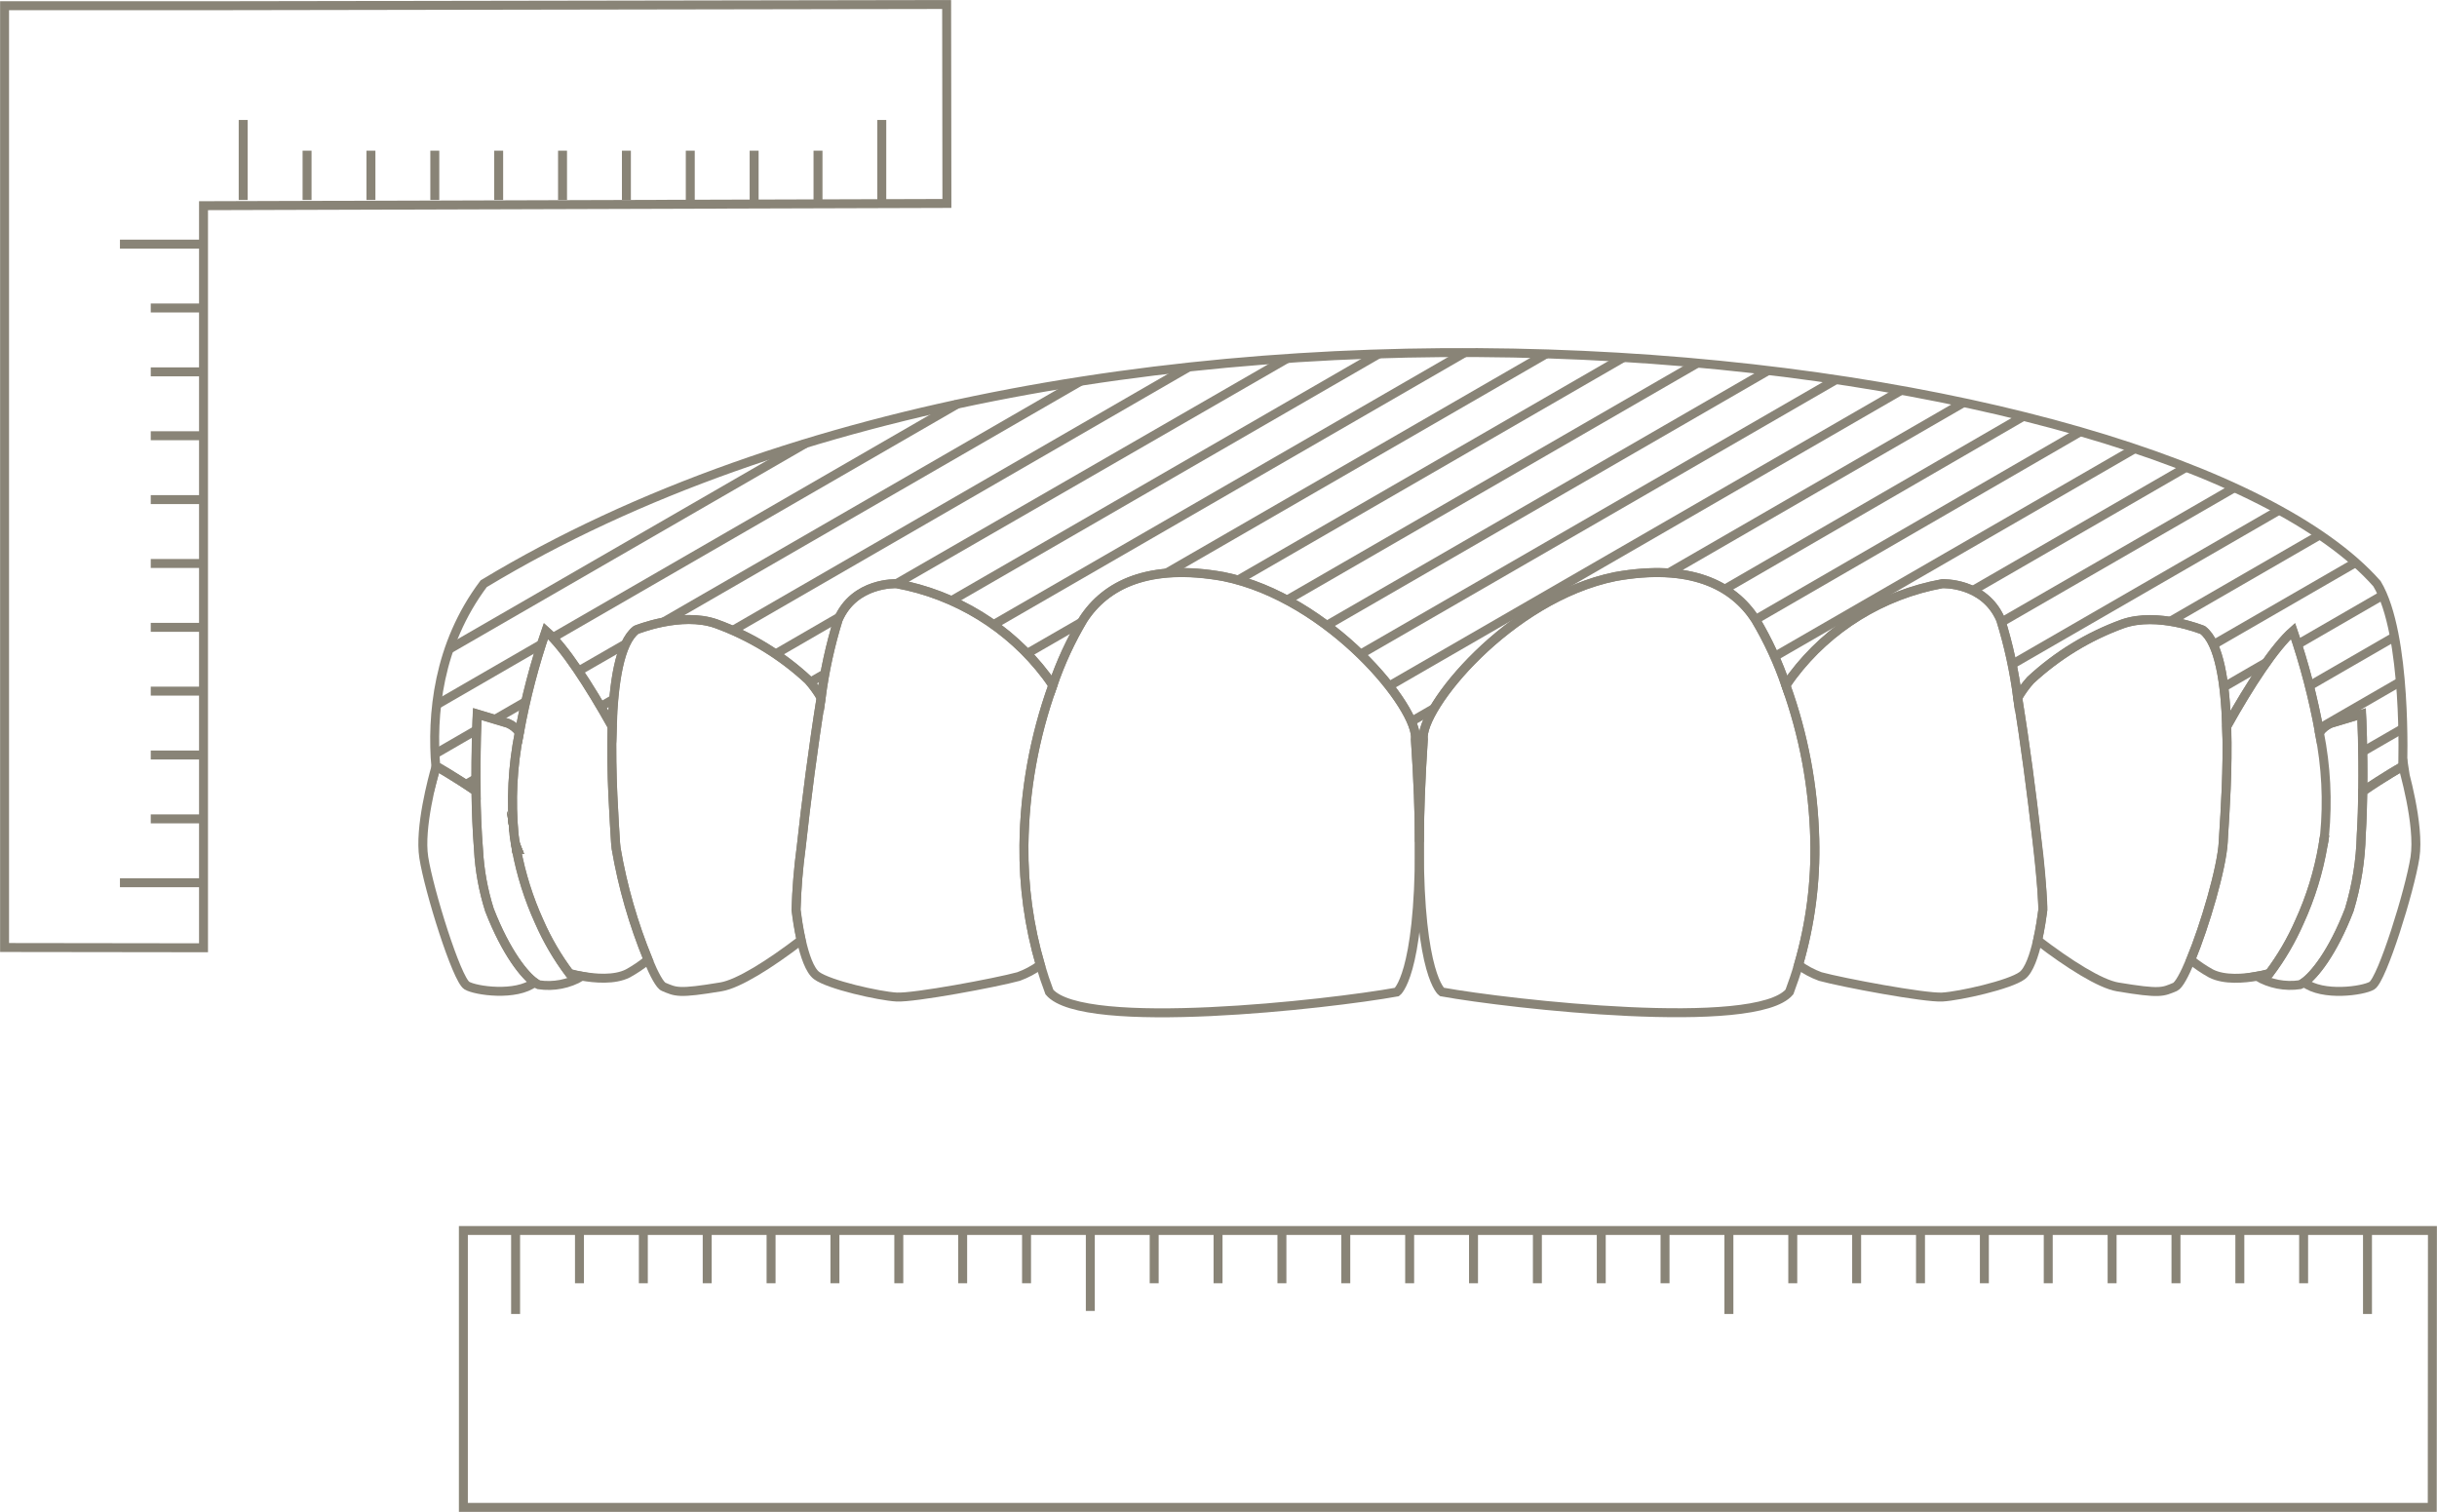<?xml version="1.0" encoding="utf-8"?>
<!-- Generator: Adobe Illustrator 27.1.0, SVG Export Plug-In . SVG Version: 6.00 Build 0)  -->
<svg version="1.1" id="Ebene_1" xmlns="http://www.w3.org/2000/svg" xmlns:xlink="http://www.w3.org/1999/xlink" x="0px" y="0px"
	 viewBox="0 0 272.06 168.77" style="enable-background:new 0 0 272.06 168.77;" xml:space="preserve">
<style type="text/css">
	.st0{fill:none;stroke:#898477;stroke-miterlimit:10;}
</style>
<g>
	<g transform="translate(.5 .501)">
		<path vector-effect="non-scaling-stroke" class="st0" d="M51.23,136.86v30.91h219.8c0-11.91,0.02-19,0.02-30.91
			c-71.02,0-142.05,0-213.08,0H51.23z"/>
		<path vector-effect="non-scaling-stroke" class="st0" d="M57.06,137.25v8.93"/>
		<path vector-effect="non-scaling-stroke" class="st0" d="M64.19,137.25v5.5"/>
		<path vector-effect="non-scaling-stroke" class="st0" d="M71.32,137.25v5.5"/>
		<path vector-effect="non-scaling-stroke" class="st0" d="M78.45,137.25v5.5"/>
		<path vector-effect="non-scaling-stroke" class="st0" d="M85.58,137.25v5.5"/>
		<path vector-effect="non-scaling-stroke" class="st0" d="M92.71,137.25v5.5"/>
		<path vector-effect="non-scaling-stroke" class="st0" d="M99.84,137.25v5.5"/>
		<path vector-effect="non-scaling-stroke" class="st0" d="M106.97,137.25v5.5"/>
		<path vector-effect="non-scaling-stroke" class="st0" d="M114.1,137.25v5.5"/>
		<path vector-effect="non-scaling-stroke" class="st0" d="M121.22,137.25v8.59"/>
		<path vector-effect="non-scaling-stroke" class="st0" d="M128.35,137.25v5.5"/>
		<path vector-effect="non-scaling-stroke" class="st0" d="M135.48,137.25v5.5"/>
		<path vector-effect="non-scaling-stroke" class="st0" d="M142.61,137.25v5.5"/>
		<path vector-effect="non-scaling-stroke" class="st0" d="M149.74,137.25v5.5"/>
		<path vector-effect="non-scaling-stroke" class="st0" d="M156.87,137.25v5.5"/>
		<path vector-effect="non-scaling-stroke" class="st0" d="M164,137.25v5.5"/>
		<path vector-effect="non-scaling-stroke" class="st0" d="M171.13,137.25v5.5"/>
		<path vector-effect="non-scaling-stroke" class="st0" d="M178.26,137.25v5.5"/>
		<path vector-effect="non-scaling-stroke" class="st0" d="M185.38,137.25v5.5"/>
		<path vector-effect="non-scaling-stroke" class="st0" d="M192.51,137.25v8.93"/>
		<path vector-effect="non-scaling-stroke" class="st0" d="M199.64,137.25v5.5"/>
		<path vector-effect="non-scaling-stroke" class="st0" d="M206.77,137.25v5.5"/>
		<path vector-effect="non-scaling-stroke" class="st0" d="M213.9,137.25v5.5"/>
		<path vector-effect="non-scaling-stroke" class="st0" d="M221.03,137.25v5.5"/>
		<path vector-effect="non-scaling-stroke" class="st0" d="M228.16,137.25v5.5"/>
		<path vector-effect="non-scaling-stroke" class="st0" d="M235.29,137.25v5.5"/>
		<path vector-effect="non-scaling-stroke" class="st0" d="M242.42,137.25v5.5"/>
		<path vector-effect="non-scaling-stroke" class="st0" d="M249.55,137.25v5.5"/>
		<path vector-effect="non-scaling-stroke" class="st0" d="M256.67,137.25v5.5"/>
		<path vector-effect="non-scaling-stroke" class="st0" d="M263.8,137.25v8.93"/>
		<path vector-effect="non-scaling-stroke" class="st0" d="M21.82,26.75h-8.93"/>
		<path vector-effect="non-scaling-stroke" class="st0" d="M21.82,33.88h-5.49"/>
		<path vector-effect="non-scaling-stroke" class="st0" d="M21.82,41.01h-5.49"/>
		<path vector-effect="non-scaling-stroke" class="st0" d="M21.82,48.14h-5.49"/>
		<path vector-effect="non-scaling-stroke" class="st0" d="M21.82,55.27h-5.49"/>
		<path vector-effect="non-scaling-stroke" class="st0" d="M21.82,62.4h-5.49"/>
		<path vector-effect="non-scaling-stroke" class="st0" d="M21.82,69.53h-5.49"/>
		<path vector-effect="non-scaling-stroke" class="st0" d="M21.82,76.65h-5.49"/>
		<path vector-effect="non-scaling-stroke" class="st0" d="M21.82,83.78h-5.49"/>
		<path vector-effect="non-scaling-stroke" class="st0" d="M21.82,90.91h-5.49"/>
		<path vector-effect="non-scaling-stroke" class="st0" d="M21.82,98.04h-8.93"/>
		<path vector-effect="non-scaling-stroke" class="st0" d="M22.21,0.14L105.18,0c0,8.56,0.03,13.65,0.03,22.21l-82.99,0.25v82.84
			c-8.56,0-13.65-0.03-22.21-0.03V0.14L22.21,0.14z"/>
		<path vector-effect="non-scaling-stroke" class="st0" d="M26.65,21.82v-8.93"/>
		<path vector-effect="non-scaling-stroke" class="st0" d="M33.78,21.82v-5.5"/>
		<path vector-effect="non-scaling-stroke" class="st0" d="M40.91,21.82v-5.5"/>
		<path vector-effect="non-scaling-stroke" class="st0" d="M48.04,21.82v-5.5"/>
		<path vector-effect="non-scaling-stroke" class="st0" d="M55.17,21.82v-5.5"/>
		<path vector-effect="non-scaling-stroke" class="st0" d="M62.3,21.82v-5.5"/>
		<path vector-effect="non-scaling-stroke" class="st0" d="M69.43,21.82v-5.5"/>
		<path vector-effect="non-scaling-stroke" class="st0" d="M76.56,21.82v-5.5"/>
		<path vector-effect="non-scaling-stroke" class="st0" d="M83.69,21.82v-5.5"/>
		<path vector-effect="non-scaling-stroke" class="st0" d="M90.82,21.82v-5.5"/>
		<path vector-effect="non-scaling-stroke" class="st0" d="M97.94,21.82v-8.93"/>
	</g>
	<path vector-effect="non-scaling-stroke" class="st0" d="M50.132,72.475l39.802-22.979"/>
	<path vector-effect="non-scaling-stroke" class="st0" d="M48.746,78.672l11.707-6.767"/>
	<path vector-effect="non-scaling-stroke" class="st0" d="M61.702,71.184l45.194-26.093"/>
	<path vector-effect="non-scaling-stroke" class="st0" d="M58.698,78.317l-3.458,1.995"/>
	<path vector-effect="non-scaling-stroke" class="st0" d="M48.561,84.169l4.66-2.696"/>
	<path vector-effect="non-scaling-stroke" class="st0" d="M64.573,74.914l5.292-3.046"/>
	<path vector-effect="non-scaling-stroke" class="st0" d="M74.055,69.446l46.567-26.882"/>
	<path vector-effect="non-scaling-stroke" class="st0" d="M132.709,40.975L81.795,70.377"/>
	<path vector-effect="non-scaling-stroke" class="st0" d="M68.511,78.036l-1.455,0.841"/>
	<path vector-effect="non-scaling-stroke" class="st0" d="M53.125,86.918l-1.13,0.654"/>
	<path vector-effect="non-scaling-stroke" class="st0" d="M86.589,72.999l7.122-4.124"/>
	<path vector-effect="non-scaling-stroke" class="st0" d="M143.715,40.011L100.09,65.15"/>
	<path vector-effect="non-scaling-stroke" class="st0" d="M153.935,39.501L106.209,67.06"/>
	<path vector-effect="non-scaling-stroke" class="st0" d="M90.439,76.16l1.65-0.954"/>
	<path vector-effect="non-scaling-stroke" class="st0" d="M110.92,69.728l52.613-30.372"/>
	<path vector-effect="non-scaling-stroke" class="st0" d="M172.616,39.501l-42.443,24.498"/>
	<path vector-effect="non-scaling-stroke" class="st0" d="M114.652,72.959l6.12-3.529"/>
	<path vector-effect="non-scaling-stroke" class="st0" d="M138.199,64.761l43.05-24.856"/>
	<path vector-effect="non-scaling-stroke" class="st0" d="M143.668,66.991l45.84-26.461"/>
	<path vector-effect="non-scaling-stroke" class="st0" d="M148.101,69.825l49.31-28.467"/>
	<path vector-effect="non-scaling-stroke" class="st0" d="M151.88,73.03l53.101-30.656"/>
	<path vector-effect="non-scaling-stroke" class="st0" d="M155.087,76.576l57.17-33.006"/>
	<path vector-effect="non-scaling-stroke" class="st0" d="M157.559,80.541l2.579-1.49"/>
	<path vector-effect="non-scaling-stroke" class="st0" d="M219.215,44.937l-32.943,19.026"/>
	<path vector-effect="non-scaling-stroke" class="st0" d="M225.885,46.477l-33.362,19.309"/>
	<path vector-effect="non-scaling-stroke" class="st0" d="M232.253,48.188L195.99,69.16"/>
	<path vector-effect="non-scaling-stroke" class="st0" d="M198.109,73.296l40.216-23.215"/>
	<path vector-effect="non-scaling-stroke" class="st0" d="M220.226,65.922l23.84-13.762"/>
	<path vector-effect="non-scaling-stroke" class="st0" d="M223.44,69.45l26.009-15.011"/>
	<path vector-effect="non-scaling-stroke" class="st0" d="M224.628,74.161l29.817-17.214"/>
	<path vector-effect="non-scaling-stroke" class="st0" d="M242.26,69.367l16.723-9.655"/>
	<path vector-effect="non-scaling-stroke" class="st0" d="M247.098,71.967l15.888-9.17"/>
	<path vector-effect="non-scaling-stroke" class="st0" d="M266.007,66.446l-9.515,5.497"/>
	<path vector-effect="non-scaling-stroke" class="st0" d="M248.261,76.695l4.757-2.752"/>
	<path vector-effect="non-scaling-stroke" class="st0" d="M257.809,76.571l9.505-5.487"/>
	<path vector-effect="non-scaling-stroke" class="st0" d="M258.863,81.354l9.106-5.258"/>
	<path vector-effect="non-scaling-stroke" class="st0" d="M263.765,83.909l4.475-2.583"/>
	<path vector-effect="non-scaling-stroke" class="st0" d="M57.76,94.81h-0.11c-0.03-0.15-0.06-0.3-0.08-0.46
		C57.63,94.5,57.7,94.66,57.76,94.81z"/>
	<path vector-effect="non-scaling-stroke" class="st0" d="M268.23,85.54c0,0-2.03,1.14-4.45,2.8c0.07-4.68-0.13-8.63-0.13-8.63
		l-3.44,1.03c-0.51,0.22-0.95,0.58-1.27,1.03c-0.7-3.85-1.69-7.64-2.96-11.33c-2.07,1.83-4.78,5.98-7.4,10.66
		c-0.15-4.81-0.81-9.35-2.68-10.78c0,0-5.04-2.06-8.93-0.69c-3.82,1.39-7.32,3.53-10.3,6.29c-0.54,0.6-1.02,1.26-1.42,1.96
		c-0.38-2.96-1.01-5.87-1.9-8.72c-1.83-4.23-6.53-4.01-6.53-4.01c-6.67,1.22-12.63,4.89-16.71,10.3c-0.25,0.33-0.5,0.69-0.73,1.05
		c-0.87-2.56-2.01-5.02-3.39-7.34c-2.51-3.89-7.33-6.29-15.65-4.81c-11.88,2.41-21.88,14.77-21.44,18.2
		c-0.3,4.48-0.43,8.26-0.44,11.44c-0.02-3.19-0.15-6.96-0.45-11.44c0.45-3.43-9.56-15.8-21.43-18.2
		c-8.33-1.49-13.14,0.91-15.66,4.81c-1.38,2.32-2.52,4.78-3.39,7.34c-0.23-0.36-0.47-0.71-0.73-1.05
		c-4.08-5.41-10.05-9.08-16.71-10.3c0,0-4.69-0.23-6.52,4.01c-0.88,2.84-1.52,5.76-1.9,8.71c-0.41-0.7-0.88-1.35-1.42-1.96
		c-2.98-2.77-6.48-4.91-10.3-6.29c-3.89-1.37-8.93,0.69-8.93,0.69c-1.86,1.43-2.51,5.97-2.67,10.79c-2.63-4.68-5.33-8.84-7.4-10.67
		c-1.27,3.7-2.26,7.49-2.96,11.33c-0.32-0.46-0.76-0.81-1.27-1.03l-3.43-1.03c0,0-0.2,3.96-0.13,8.63c-2.42-1.66-4.45-2.8-4.45-2.8
		s-0.02,0.06-0.05,0.17c-0.5-5.9,0.21-13.71,5.34-20.54c68.84-41.55,188.01-26.44,211.36,0C268.77,70.83,268.23,85.54,268.23,85.54z
		"/>
	<path vector-effect="non-scaling-stroke" class="st0" d="M269.6,95.73c-0.57,3.67-3.66,13.6-4.81,14.3
		c-0.96,0.58-5.49,1.24-7.57-0.36c1.11-0.79,3.17-3.24,5.05-8.1c0.82-2.72,1.27-5.55,1.34-8.39c0.1-1.61,0.15-3.27,0.17-4.84
		c2.42-1.66,4.45-2.8,4.45-2.8S270.17,92.07,269.6,95.73z"/>
	<path vector-effect="non-scaling-stroke" class="st0" d="M263.77,88.34c-0.02,1.57-0.07,3.23-0.17,4.84
		c-0.06,2.84-0.51,5.67-1.34,8.39c-1.88,4.86-3.94,7.32-5.05,8.1c-0.14,0.1-0.29,0.19-0.44,0.25c-1.67,0.25-3.37-0.08-4.82-0.94
		c0.47-0.08,0.93-0.18,1.38-0.31c1.34-1.78,2.47-3.71,3.36-5.75c1.25-2.73,2.13-5.6,2.64-8.56l0.18-1.14
		c0.37-3.82,0.17-7.67-0.58-11.44c0.32-0.46,0.76-0.81,1.27-1.03l3.43-1.03C263.64,79.71,263.84,83.66,263.77,88.34z"/>
	<path vector-effect="non-scaling-stroke" class="st0" d="M259.35,94.35c0.07-0.37,0.12-0.75,0.18-1.14"/>
	<path vector-effect="non-scaling-stroke" class="st0" d="M259.53,93.22c-0.05,0.39-0.11,0.76-0.18,1.14
		c-0.5,2.96-1.39,5.83-2.64,8.56c-0.9,2.04-2.02,3.97-3.36,5.75c-0.46,0.13-0.92,0.23-1.38,0.31c-1.42,0.25-3.63,0.46-5.14-0.31
		c-0.8-0.44-1.55-0.95-2.26-1.53c1.59-3.83,3.47-10.25,3.63-13.13c0.01-0.21,0.03-0.45,0.04-0.72c0.16-2.5,0.5-7.48,0.35-12.2
		c2.62-4.68,5.33-8.83,7.4-10.66c1.27,3.7,2.26,7.49,2.96,11.33"/>
	<path vector-effect="non-scaling-stroke" class="st0" d="M248.23,93.3c-0.02,0.27-0.03,0.51-0.04,0.72
		c-0.16,2.87-2.04,9.3-3.63,13.13c-0.69,1.67-1.33,2.84-1.74,3.02c-1.38,0.57-1.61,0.8-6.41,0c-1.93-0.32-5.45-2.53-8.93-5.2
		c0.29-1.3,0.48-2.59,0.58-3.39c-0.09-2.71-0.33-5.42-0.69-8.11c-0.53-4.72-1.31-10.68-2.11-15.57c0.41-0.7,0.88-1.36,1.42-1.96
		c2.98-2.77,6.48-4.91,10.3-6.29c3.89-1.37,8.93,0.69,8.93,0.69c1.86,1.43,2.52,5.97,2.67,10.78
		C248.73,85.82,248.39,90.79,248.23,93.3L248.23,93.3z"/>
	<path vector-effect="non-scaling-stroke" class="st0" d="M228.05,101.57c-0.1,0.79-0.29,2.09-0.58,3.39
		c-0.38,1.68-0.94,3.36-1.71,3.94c-1.37,1.03-6.98,2.29-8.93,2.4s-11.1-1.6-13.62-2.29c-0.87-0.32-1.68-0.75-2.43-1.3
		c1.33-4.56,1.94-9.3,1.82-14.05c-0.15-5.85-1.24-11.64-3.22-17.14c0.23-0.36,0.48-0.71,0.73-1.05c4.08-5.41,10.05-9.08,16.71-10.3
		c0,0,4.69-0.23,6.53,4.01c0.88,2.84,1.52,5.76,1.9,8.72c0.8,4.9,1.57,10.85,2.11,15.57C227.84,97.71,228.12,100.97,228.05,101.57z"
		/>
	<path vector-effect="non-scaling-stroke" class="st0" d="M200.78,107.71c-0.29,1.01-0.63,2.01-1.01,3.02
		c-3.78,4.46-31.25,1.37-38.81,0c0,0-2.51-1.82-2.51-16.24v-0.48c0.01-3.18,0.15-6.96,0.44-11.44c-0.44-3.43,9.56-15.8,21.44-18.2
		c8.32-1.49,13.14,0.91,15.65,4.81c1.38,2.32,2.52,4.78,3.39,7.34c1.98,5.51,3.07,11.29,3.22,17.14
		C202.73,98.41,202.11,103.15,200.78,107.71L200.78,107.71z"/>
	<path vector-effect="non-scaling-stroke" class="st0" d="M57.76,94.81h-0.11c-0.03-0.15-0.06-0.3-0.08-0.46
		C57.63,94.5,57.7,94.66,57.76,94.81z"/>
	<path vector-effect="non-scaling-stroke" class="st0" d="M57.76,94.81h-0.11c-0.03-0.15-0.06-0.3-0.08-0.46
		C57.63,94.5,57.7,94.66,57.76,94.81z"/>
	<path vector-effect="non-scaling-stroke" class="st0" d="M57.76,94.81h-0.11c-0.03-0.15-0.06-0.3-0.08-0.46
		C57.63,94.5,57.7,94.66,57.76,94.81z"/>
	<path vector-effect="non-scaling-stroke" class="st0" d="M57.76,94.81c-0.06-0.15-0.12-0.31-0.19-0.46
		c0.02,0.16,0.05,0.31,0.08,0.46H57.76z"/>
	<path vector-effect="non-scaling-stroke" class="st0" d="M54.64,101.57c-0.69-2.18-1.1-4.44-1.22-6.72
		c-0.17-2.12-0.26-4.38-0.28-6.51c-2.42-1.66-4.45-2.8-4.45-2.8l-0.05,0.16c-0.3,1.04-1.85,6.71-1.33,10.02
		c0.57,3.67,3.67,13.6,4.81,14.3c0.96,0.58,5.49,1.24,7.57-0.36C58.59,108.88,56.53,106.42,54.64,101.57z"/>
	<path vector-effect="non-scaling-stroke" class="st0" d="M60.21,102.93c-1.19-2.6-2.05-5.32-2.57-8.12
		c-0.03-0.15-0.06-0.3-0.08-0.46v-0.01c-0.07-0.37-0.12-0.74-0.17-1.12c-0.37-3.82-0.17-7.68,0.58-11.44
		c-0.32-0.46-0.76-0.81-1.27-1.03l-3.43-1.03c0,0-0.2,3.96-0.13,8.63c0.03,2.12,0.11,4.39,0.28,6.51c0.12,2.28,0.53,4.54,1.22,6.72
		c1.88,4.85,3.94,7.31,5.05,8.1c0.14,0.1,0.29,0.19,0.44,0.25c1.67,0.25,3.37-0.08,4.82-0.94c-0.47-0.08-0.93-0.18-1.38-0.31
		C62.23,106.89,61.11,104.97,60.21,102.93z"/>
	<path vector-effect="non-scaling-stroke" class="st0" d="M68.72,94.02c-0.12-2.15-0.55-7.68-0.38-12.91
		c-2.63-4.68-5.33-8.85-7.4-10.67c-1.27,3.7-2.26,7.49-2.96,11.33c-0.76,3.76-0.95,7.62-0.58,11.44c0.05,0.38,0.11,0.76,0.18,1.12
		v0.01c0.07,0.15,0.13,0.3,0.19,0.46h-0.11c0.52,2.8,1.38,5.53,2.56,8.12c0.89,2.04,2.02,3.96,3.36,5.74
		c0.46,0.13,0.92,0.23,1.38,0.31c1.42,0.25,3.63,0.46,5.14-0.31c0.8-0.44,1.55-0.95,2.26-1.53c-1.64-4-2.84-8.16-3.57-12.42
		C68.76,94.47,68.73,94.23,68.72,94.02L68.72,94.02z"/>
	<path vector-effect="non-scaling-stroke" class="st0" d="M89.44,94.56c0.53-4.88,1.37-11.39,2.22-16.67
		c-0.41-0.7-0.88-1.35-1.42-1.96c-2.98-2.77-6.48-4.91-10.31-6.3C76.04,68.26,71,70.32,71,70.32c-1.86,1.43-2.51,5.97-2.67,10.79
		c-0.16,5.22,0.26,10.76,0.38,12.91c0.01,0.22,0.04,0.46,0.07,0.71c0.73,4.26,1.93,8.42,3.57,12.42c0.69,1.67,1.33,2.84,1.74,3.01
		c1.37,0.57,1.6,0.8,6.41,0c1.93-0.32,5.45-2.53,8.93-5.2c-0.29-1.3-0.48-2.59-0.57-3.39C88.94,99.22,89.13,96.88,89.44,94.56z"/>
	<path vector-effect="non-scaling-stroke" class="st0" d="M117.53,76.52c-0.23-0.36-0.48-0.71-0.73-1.05
		c-4.08-5.41-10.05-9.08-16.71-10.3c0,0-4.69-0.23-6.52,4.01c-0.88,2.84-1.52,5.76-1.9,8.71c-0.86,5.28-1.69,11.79-2.22,16.67
		c-0.32,2.33-0.51,4.67-0.57,7.01c0.1,0.79,0.28,2.09,0.57,3.39c0.38,1.68,0.94,3.36,1.71,3.94c1.37,1.03,6.98,2.29,8.93,2.4
		s11.11-1.6,13.62-2.29c0.87-0.32,1.69-0.75,2.43-1.3c-1.27-4.33-1.88-8.83-1.83-13.35C114.38,88.28,115.47,82.25,117.53,76.52z"/>
	<path vector-effect="non-scaling-stroke" class="st0" d="M158.01,82.57c0.45-3.43-9.56-15.8-21.43-18.2
		c-8.33-1.49-13.14,0.91-15.66,4.81c-1.38,2.32-2.52,4.78-3.39,7.34c-2.06,5.73-3.15,11.76-3.22,17.85
		c-0.05,4.52,0.56,9.01,1.83,13.35c0.29,1,0.63,2.01,1.01,3.02c3.77,4.46,31.25,1.37,38.8,0c0,0,2.51-1.82,2.51-16.24v-0.48
		C158.45,90.82,158.32,87.05,158.01,82.57L158.01,82.57z"/>
</g>
</svg>
